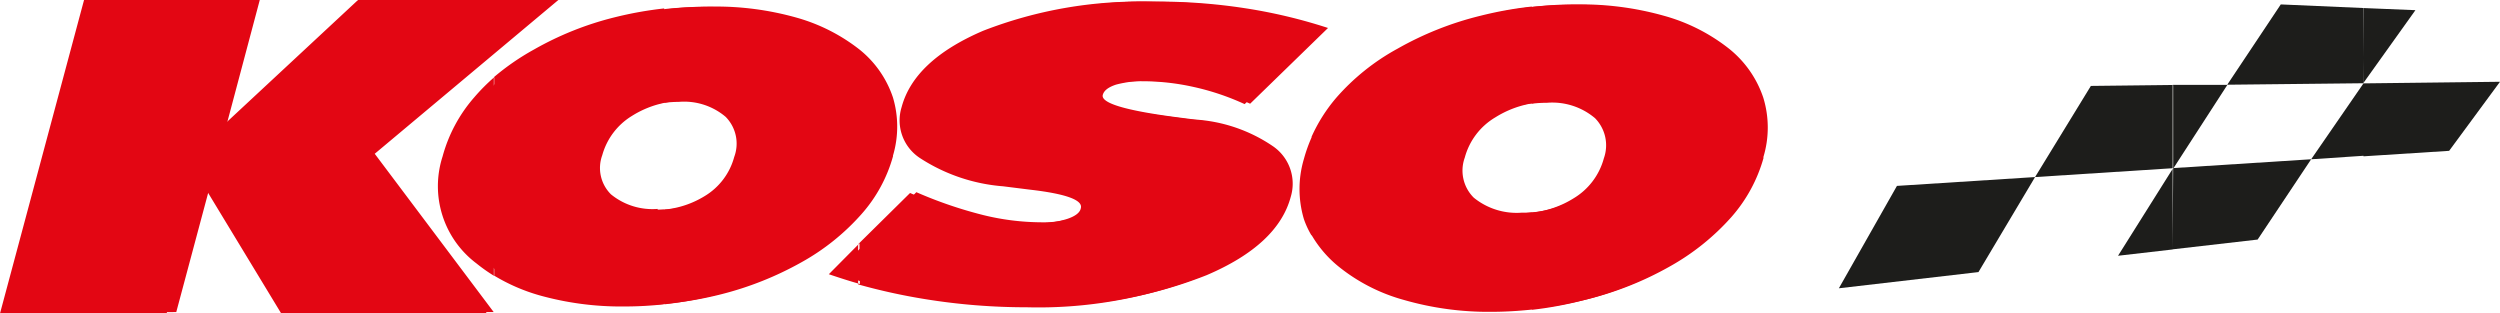 <?xml version="1.0" encoding="UTF-8"?> <svg xmlns="http://www.w3.org/2000/svg" id="Ebene_1" data-name="Ebene 1" viewBox="0 0 186.8 23.42"><defs><style>.cls-1{fill:#e30613;}.cls-1,.cls-2{fill-rule:evenodd;}.cls-2{fill:#1d1d1b;}</style></defs><title>koso_2x</title><path class="cls-1" d="M114.46,23.15V15.89a7.3,7.3,0,0,0,3.1-1.06,5,5,0,0,0,2.28-3,2.89,2.89,0,0,0-.66-3,4.94,4.94,0,0,0-3.59-1.15,8.47,8.47,0,0,0-1.13.07V.52a30.54,30.54,0,0,1,3.09-.16,23,23,0,0,1,6.49.85,13.67,13.67,0,0,1,4.89,2.46,7.94,7.94,0,0,1,2.59,3.68,7.67,7.67,0,0,1,0,4.5,11.23,11.23,0,0,1-2.44,4.48A17.89,17.89,0,0,1,124.44,20a24.52,24.52,0,0,1-6.19,2.45A27.07,27.07,0,0,1,114.46,23.15Zm0-22.66V7.72a7.12,7.12,0,0,0-3.09,1.09,5.08,5.08,0,0,0-2.29,3,2.85,2.85,0,0,0,.68,3,5.05,5.05,0,0,0,3.6,1.13,8,8,0,0,0,1.1-.07v7.26a28.57,28.57,0,0,1-3.07.17,22.78,22.78,0,0,1-6.46-.88,13.43,13.43,0,0,1-4.88-2.48A8.59,8.59,0,0,1,98,17.56V10.22A12.1,12.1,0,0,1,99.85,7.3a16.68,16.68,0,0,1,4.57-3.66,24.18,24.18,0,0,1,6.19-2.46,28,28,0,0,1,3.85-.69ZM98,3l.89-.86L98,1.81Zm0-1.14V3L93,7.78A18.71,18.71,0,0,0,89.2,6.5a17.57,17.57,0,0,0-3.89-.43,8.59,8.59,0,0,0-2.37.27c-.59.18-.93.44-1,.77Q81.7,8,87.43,8.72l1.41.19A11.57,11.57,0,0,1,94.71,11a3.39,3.39,0,0,1,1.34,3.77q-1,3.61-6.32,5.9a33.13,33.13,0,0,1-13,2.29,47.34,47.34,0,0,1-7.61-.61,45,45,0,0,1-5-1.1v-3L68,14.42a31.75,31.75,0,0,0,5,1.72,18.6,18.6,0,0,0,4.33.54,7.33,7.33,0,0,0,2.37-.31c.62-.2,1-.47,1.06-.82.16-.6-1.1-1.07-3.81-1.38l-2-.25a13.27,13.27,0,0,1-6.21-2.11A3.36,3.36,0,0,1,67.37,8q.94-3.49,6.09-5.7A32.11,32.11,0,0,1,86,.13a42.46,42.46,0,0,1,6.57.49A39.54,39.54,0,0,1,98,1.83Zm0,8.41a11.27,11.27,0,0,0-.57,1.6,7.87,7.87,0,0,0,0,4.51A6.5,6.5,0,0,0,98,17.6V10.22ZM64.22,15.61a10.81,10.81,0,0,0,2-3.92,7.67,7.67,0,0,0,0-4.4,7.55,7.55,0,0,0-2-3.11Zm0-11.43V15.61l-.37.45a17.53,17.53,0,0,1-4.51,3.62,24,24,0,0,1-6,2.39,27.33,27.33,0,0,1-3.7.67V15.66a7,7,0,0,0,3-1,4.89,4.89,0,0,0,2.22-2.93,2.85,2.85,0,0,0-.64-3,4.8,4.8,0,0,0-3.48-1.12,10,10,0,0,0-1.1.07v-7a27.41,27.41,0,0,1,3-.16,22,22,0,0,1,6.3.83,13.33,13.33,0,0,1,4.75,2.4,6,6,0,0,1,.53.48Zm0,14-2.29,2.31c.77.26,1.54.51,2.32.73ZM36.93,0h4.18L36.93,3.51Zm12.7.63a27.76,27.76,0,0,0-3.73.67,23.61,23.61,0,0,0-6,2.4,18.19,18.19,0,0,0-3,2.07V20.58a13.86,13.86,0,0,0,3.42,1.49,22.58,22.58,0,0,0,6.28.83,27.41,27.41,0,0,0,3-.16V15.66a9.59,9.59,0,0,1-1.07.06A5,5,0,0,1,45,14.62a2.79,2.79,0,0,1-.65-2.93A5,5,0,0,1,46.6,8.74a7,7,0,0,1,3-1.06ZM0,23.42,6.28,0H18.71L16,10,26.75,0H36.93V3.52l-9.56,8,9,11.88H21l-5.93-9.78-2.62,9.8ZM36.93,5.77a14.25,14.25,0,0,0-1.5,1.51,11.11,11.11,0,0,0-2.36,4.41,7.22,7.22,0,0,0,2.54,8,12.07,12.07,0,0,0,1.32.93Z" transform="translate(0 0)"></path><path class="cls-2" d="M176.6,11.64V6.23h0l10.2-.12L183,11.27l-6.4.41Zm0-5.45h0L180.48.76,176.57.6Zm-14.26.15h4.09l-4.05,6.26h0V6.38ZM176.6.6,170.42.33l-4,6,10.17-.11V.6Zm0,5.63v5.41l-3.91.26Zm-14.26,12.4,6.35-.73,4-6-10.31.66v0ZM156.23,6.42l6.11-.07v6.22l-10.28.66Zm6.11,6.2-4.08,6.49,4.08-.47v-6Zm-20.6,1.27-4.34,7.65,10.43-1.21,4.23-7.1Z" transform="translate(0 0)"></path><path class="cls-1" d="M113.67,15.89a7.7,7.7,0,0,0,4.18-1.12,5,5,0,0,0,2.27-3,2.87,2.87,0,0,0-.66-3,4.93,4.93,0,0,0-3.53-1.15,7.52,7.52,0,0,0-4.2,1.15,5,5,0,0,0-2.28,3,2.85,2.85,0,0,0,.67,3,5.07,5.07,0,0,0,3.59,1.12Zm18.11-4.12a11.29,11.29,0,0,1-2.43,4.47,17.72,17.72,0,0,1-4.62,3.69,24.43,24.43,0,0,1-6.16,2.44,28.33,28.33,0,0,1-6.86.85,23,23,0,0,1-6.44-.85,13.73,13.73,0,0,1-4.86-2.47,7.35,7.35,0,0,1-2.62-8.13,11.58,11.58,0,0,1,2.42-4.5,16.94,16.94,0,0,1,4.56-3.65,24.31,24.31,0,0,1,6.16-2.45,27.76,27.76,0,0,1,6.91-.84,22.75,22.75,0,0,1,6.46.84,13.73,13.73,0,0,1,4.87,2.45,7.89,7.89,0,0,1,2.58,3.67,7.6,7.6,0,0,1,0,4.48ZM62.42,20.42a45.34,45.34,0,0,0,7.26,1.81,47,47,0,0,0,7.58.61,32.7,32.7,0,0,0,12.9-2.28q5.34-2.28,6.29-5.87a3.39,3.39,0,0,0-1.33-3.76,11.62,11.62,0,0,0-5.85-2l-1.4-.18Q82.16,8,82.4,7.09c.09-.33.42-.58,1-.77a8.51,8.51,0,0,1,2.36-.27,17.42,17.42,0,0,1,3.88.44,19.2,19.2,0,0,1,3.77,1.26l5.82-5.66A39.08,39.08,0,0,0,93,.61,42.29,42.29,0,0,0,86.46.12,31.81,31.81,0,0,0,74,2.31C70.54,3.77,68.51,5.66,67.89,8a3.35,3.35,0,0,0,1.33,3.76,13.41,13.41,0,0,0,6.19,2.1l2,.25c2.7.31,4,.77,3.8,1.37-.1.35-.44.62-1.06.83a7.91,7.91,0,0,1-2.37.3,18.44,18.44,0,0,1-4.31-.54,31.71,31.71,0,0,1-5-1.71ZM.79,23.33,7,0H19.41L16.75,10,27.42,0h14.3L28,11.49l8.89,11.83H21.68l-5.9-9.75-2.61,9.75Zm48.35-7.67a7.36,7.36,0,0,0,4.06-1.09,4.91,4.91,0,0,0,2.2-2.92,2.84,2.84,0,0,0-.63-3A4.81,4.81,0,0,0,51.3,7.54a7.27,7.27,0,0,0-4.08,1.12A5,5,0,0,0,45,11.6a2.77,2.77,0,0,0,.65,2.92,4.9,4.9,0,0,0,3.49,1.09Zm17.59-4A10.88,10.88,0,0,1,64.37,16a17,17,0,0,1-4.49,3.6,24.5,24.5,0,0,1-6,2.39,26.78,26.78,0,0,1-6.67.82A22,22,0,0,1,41,22a13.16,13.16,0,0,1-4.72-2.42A7.46,7.46,0,0,1,33.71,16a7.56,7.56,0,0,1,0-4.37,11.19,11.19,0,0,1,2.36-4.4A16.58,16.58,0,0,1,40.5,3.7a24,24,0,0,1,6-2.39A27.1,27.1,0,0,1,53.21.49a22.2,22.2,0,0,1,6.28.82A13.55,13.55,0,0,1,64.22,3.7a7.72,7.72,0,0,1,2.5,3.58,7.61,7.61,0,0,1,0,4.36Z" transform="translate(0 0)"></path></svg> 